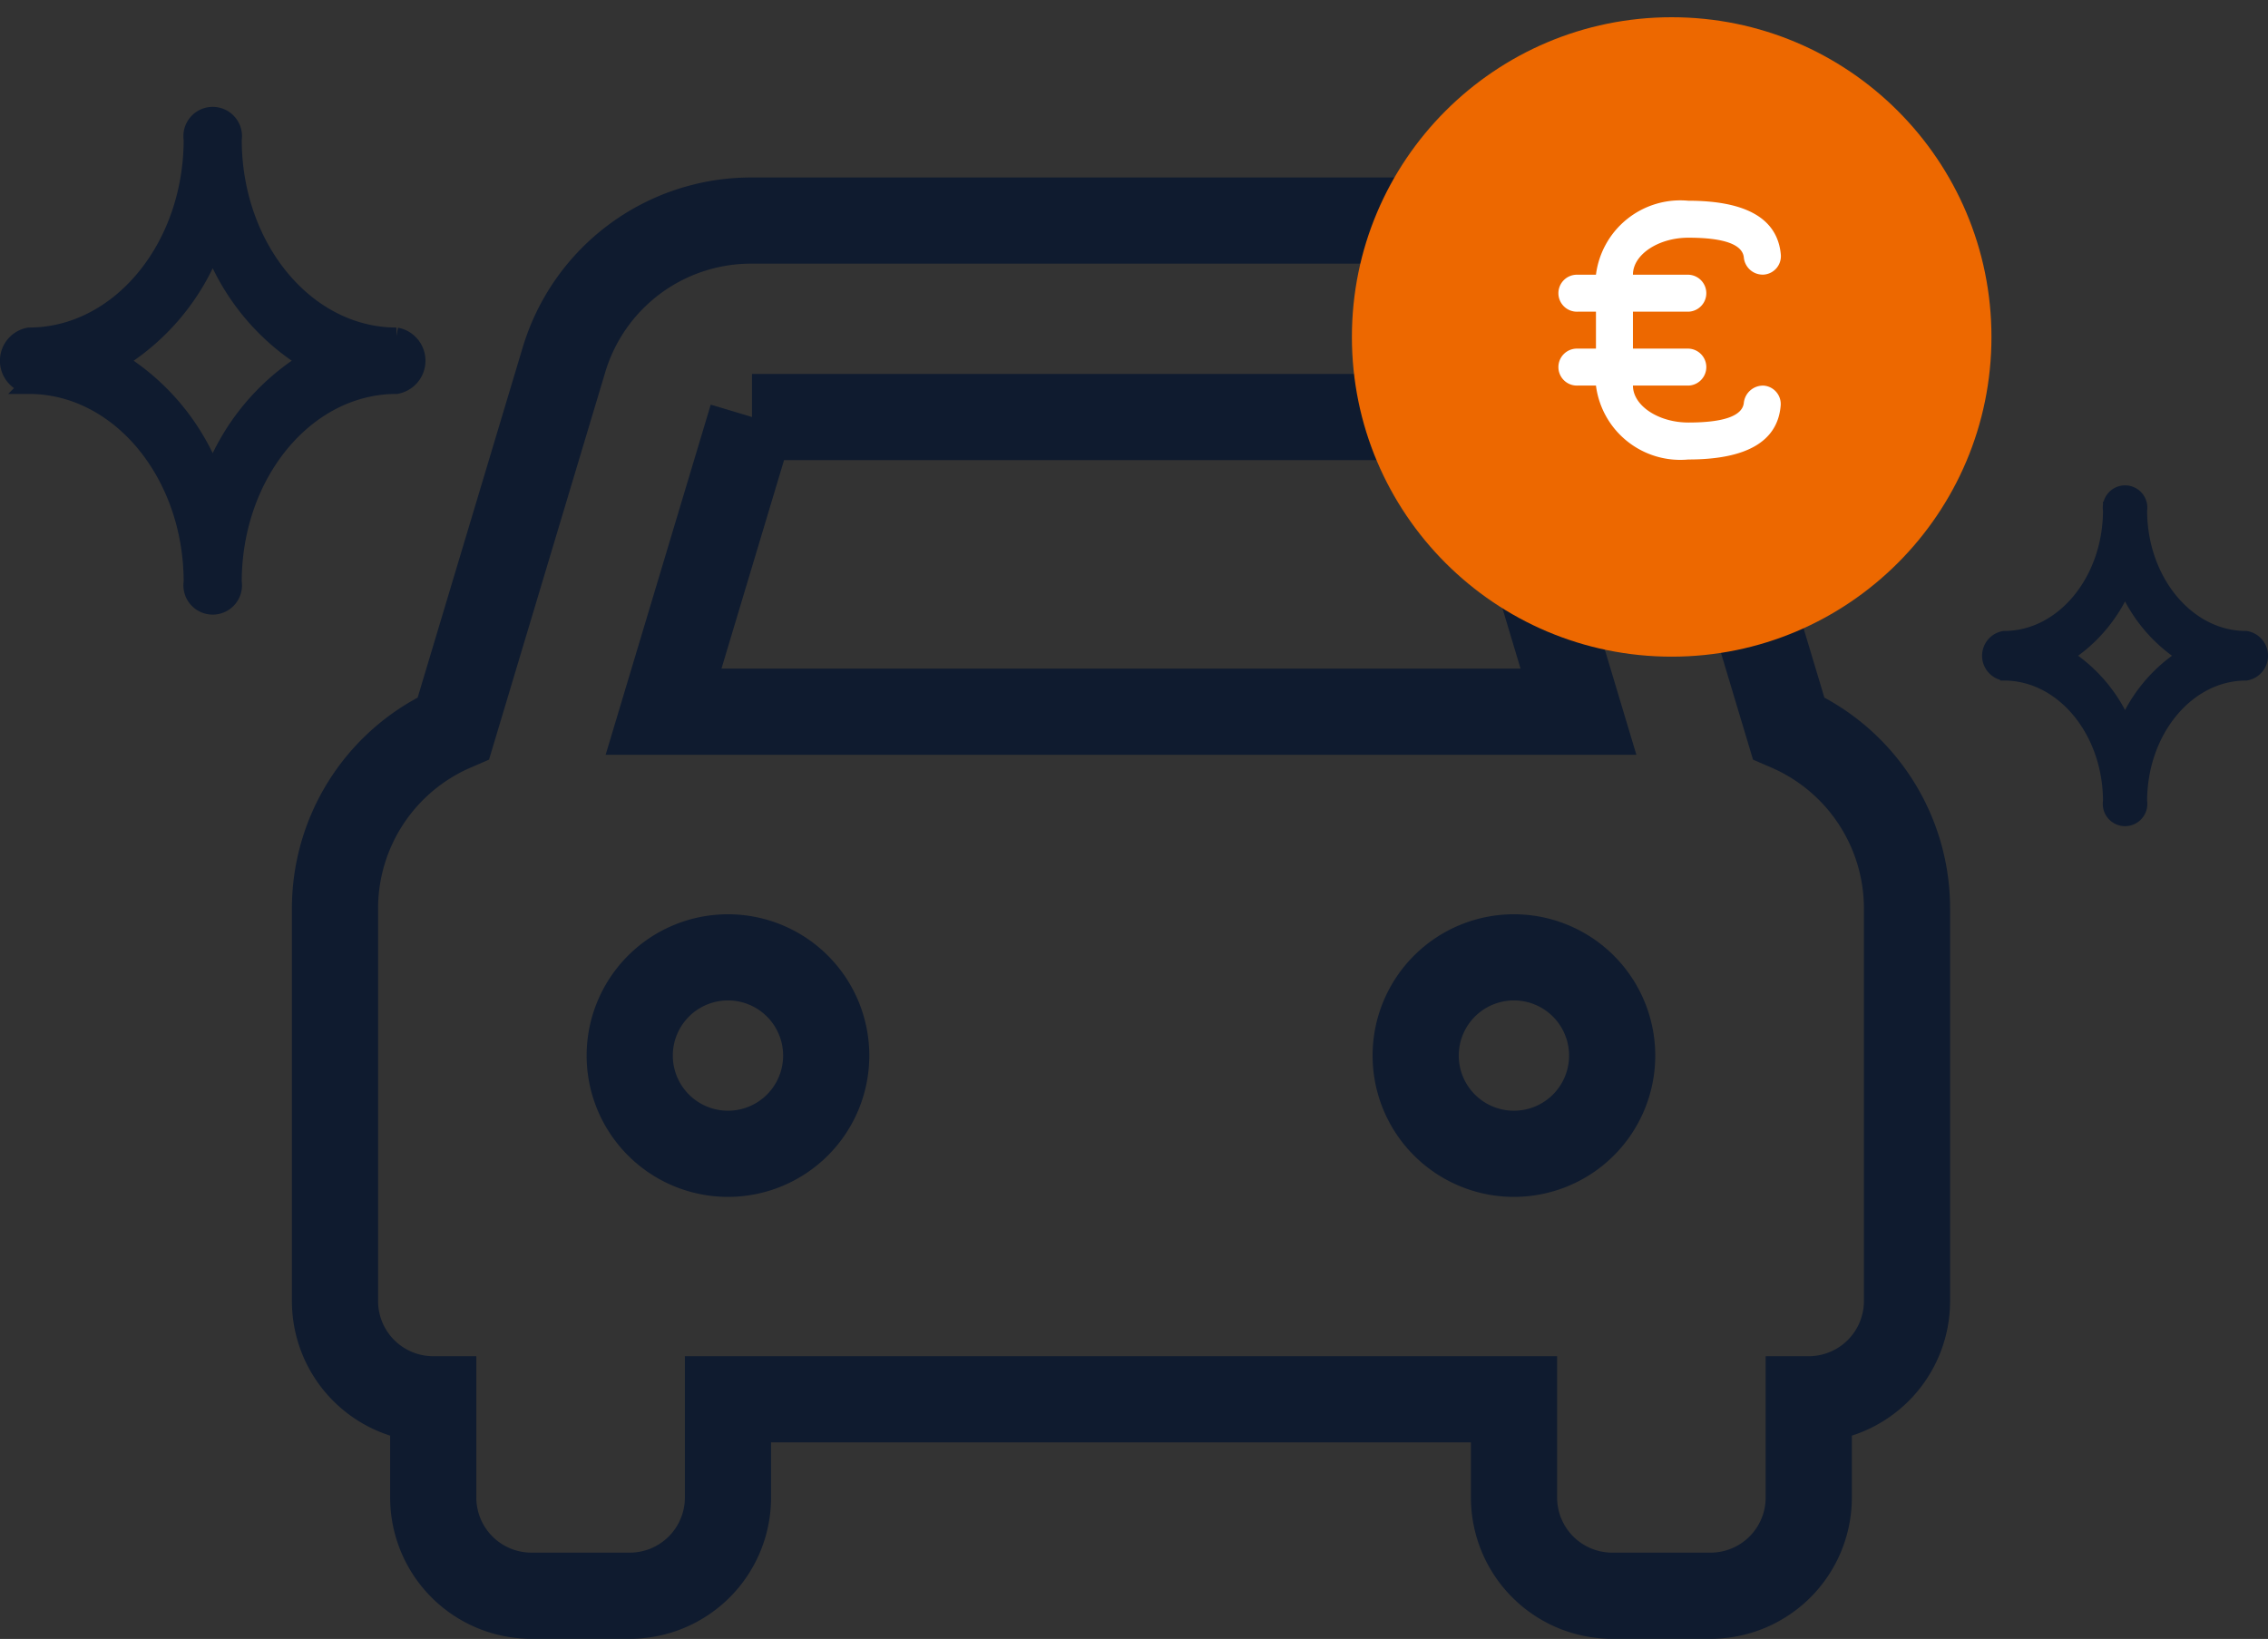 <?xml version="1.0" encoding="UTF-8"?> <svg xmlns="http://www.w3.org/2000/svg" width="131.587" height="95.107" viewBox="0 0 131.587 95.107"><rect x="0" y="0" width="131.587" height="95.107" fill="#333333" stroke="none"/><g id="Groupe_440" data-name="Groupe 440" transform="translate(-1458.501 -1779)"><g id="Groupe_396" data-name="Groupe 396" transform="translate(-30.063 0.8)"><path id="car_2_" data-name="car (2)" d="M84.333,29.45l-6.4-21.322A11.332,11.332,0,0,0,67.014,0H24.194A11.332,11.332,0,0,0,13.271,8.128L6.875,29.45A11.408,11.408,0,0,0,0,39.9v22.8a5.7,5.7,0,0,0,5.7,5.7h0v5.7a5.7,5.7,0,0,0,5.7,5.7h5.7a5.7,5.7,0,0,0,5.7-5.7l0-5.7H68.406v5.7a5.7,5.7,0,0,0,5.7,5.7h5.7a5.7,5.7,0,0,0,5.7-5.7v-5.7h0a5.7,5.7,0,0,0,5.7-5.7V39.9A11.408,11.408,0,0,0,84.333,29.45ZM24.194,11.4h42.82l5.131,17.1H19.063l5.131-17.1ZM22.8,54.155a5.7,5.7,0,1,1,5.7-5.7A5.7,5.7,0,0,1,22.8,54.155Zm45.6,0a5.7,5.7,0,1,1,5.7-5.7A5.7,5.7,0,0,1,68.406,54.155Z" transform="translate(1508 1791)" fill="none" stroke="#0f1b2f" stroke-width="5"></path><g id="star_1_" data-name="star (1)" transform="translate(1489.063 1764.435)"><path id="Tracé_642" data-name="Tracé 642" d="M334.5,306.694c-5.224,0-9.475,5.12-9.475,11.414a1.2,1.2,0,1,1-2.369,0c0-6.293-4.25-11.414-9.475-11.414a1.451,1.451,0,0,1,0-2.853c5.224,0,9.475-5.12,9.475-11.413a1.2,1.2,0,1,1,2.369,0c0,6.293,4.25,11.413,9.475,11.413a1.451,1.451,0,0,1,0,2.853Zm-10.659-8.051a13.4,13.4,0,0,1-5.5,6.624,13.4,13.4,0,0,1,5.5,6.624,13.4,13.4,0,0,1,5.5-6.624A13.4,13.4,0,0,1,323.843,298.643Z" transform="translate(-311.999 -270.569)" fill="#0f1b2f" stroke="#0f1b2f" stroke-width="1"></path></g><g id="star_1_2" data-name="star (1)" transform="translate(1604.063 1786.435)"><path id="Tracé_642-2" data-name="Tracé 642" d="M326.808,301.327c-3.438,0-6.235,3.369-6.235,7.511a.793.793,0,1,1-1.559,0c0-4.141-2.8-7.511-6.235-7.511a.955.955,0,0,1,0-1.878c3.438,0,6.235-3.369,6.235-7.511a.793.793,0,1,1,1.559,0c0,4.141,2.8,7.511,6.235,7.511a.955.955,0,0,1,0,1.878Zm-7.014-5.3a8.82,8.82,0,0,1-3.618,4.359,8.821,8.821,0,0,1,3.618,4.359,8.82,8.82,0,0,1,3.618-4.359A8.82,8.82,0,0,1,319.793,296.029Z" transform="translate(-311.999 -270.569)" fill="#0f1b2f" stroke="#0f1b2f" stroke-width="1"></path></g><g id="Groupe_395" data-name="Groupe 395" transform="translate(-27 57)"><ellipse id="Ellipse_53" data-name="Ellipse 53" cx="18.553" cy="18.553" rx="18.553" ry="18.553" transform="translate(1594 1722.2)" fill="#ed6800"></ellipse><g id="Groupe_394" data-name="Groupe 394" transform="translate(1606.014 1732.827)"><path id="Tracé_639" data-name="Tracé 639" d="M141.514,131.4a4.934,4.934,0,0,1-5.363-4.29v-6.435a4.934,4.934,0,0,1,5.363-4.29c3.377,0,5.178,1.051,5.363,3.128a1.073,1.073,0,0,1-.978,1.158,1.1,1.1,0,0,1-1.167-.978c-.064-.77-1.148-1.163-3.218-1.163-1.746,0-3.218.983-3.218,2.145v6.435c0,1.163,1.474,2.145,3.218,2.145,2.07,0,3.153-.392,3.218-1.163a1.12,1.12,0,0,1,1.158-.978,1.072,1.072,0,0,1,.978,1.158c-.172,2.077-1.974,3.128-5.354,3.128" transform="translate(-134.005 -116.363)" fill="#fff"></path><path id="Tracé_640" data-name="Tracé 640" d="M122.325,161.4H115.89a1.073,1.073,0,1,1,0-2.145h6.435a1.073,1.073,0,0,1,0,2.145" transform="translate(-114.817 -154.94)" fill="#fff"></path><path id="Tracé_641" data-name="Tracé 641" d="M122.325,204.065H115.89a1.073,1.073,0,1,1,0-2.145h6.435a1.073,1.073,0,0,1,0,2.145" transform="translate(-114.817 -193.317)" fill="#fff"></path></g></g></g><rect id="Rectangle_298" data-name="Rectangle 298" width="131" height="94" transform="translate(1459 1779)" fill="none"></rect></g></svg> 